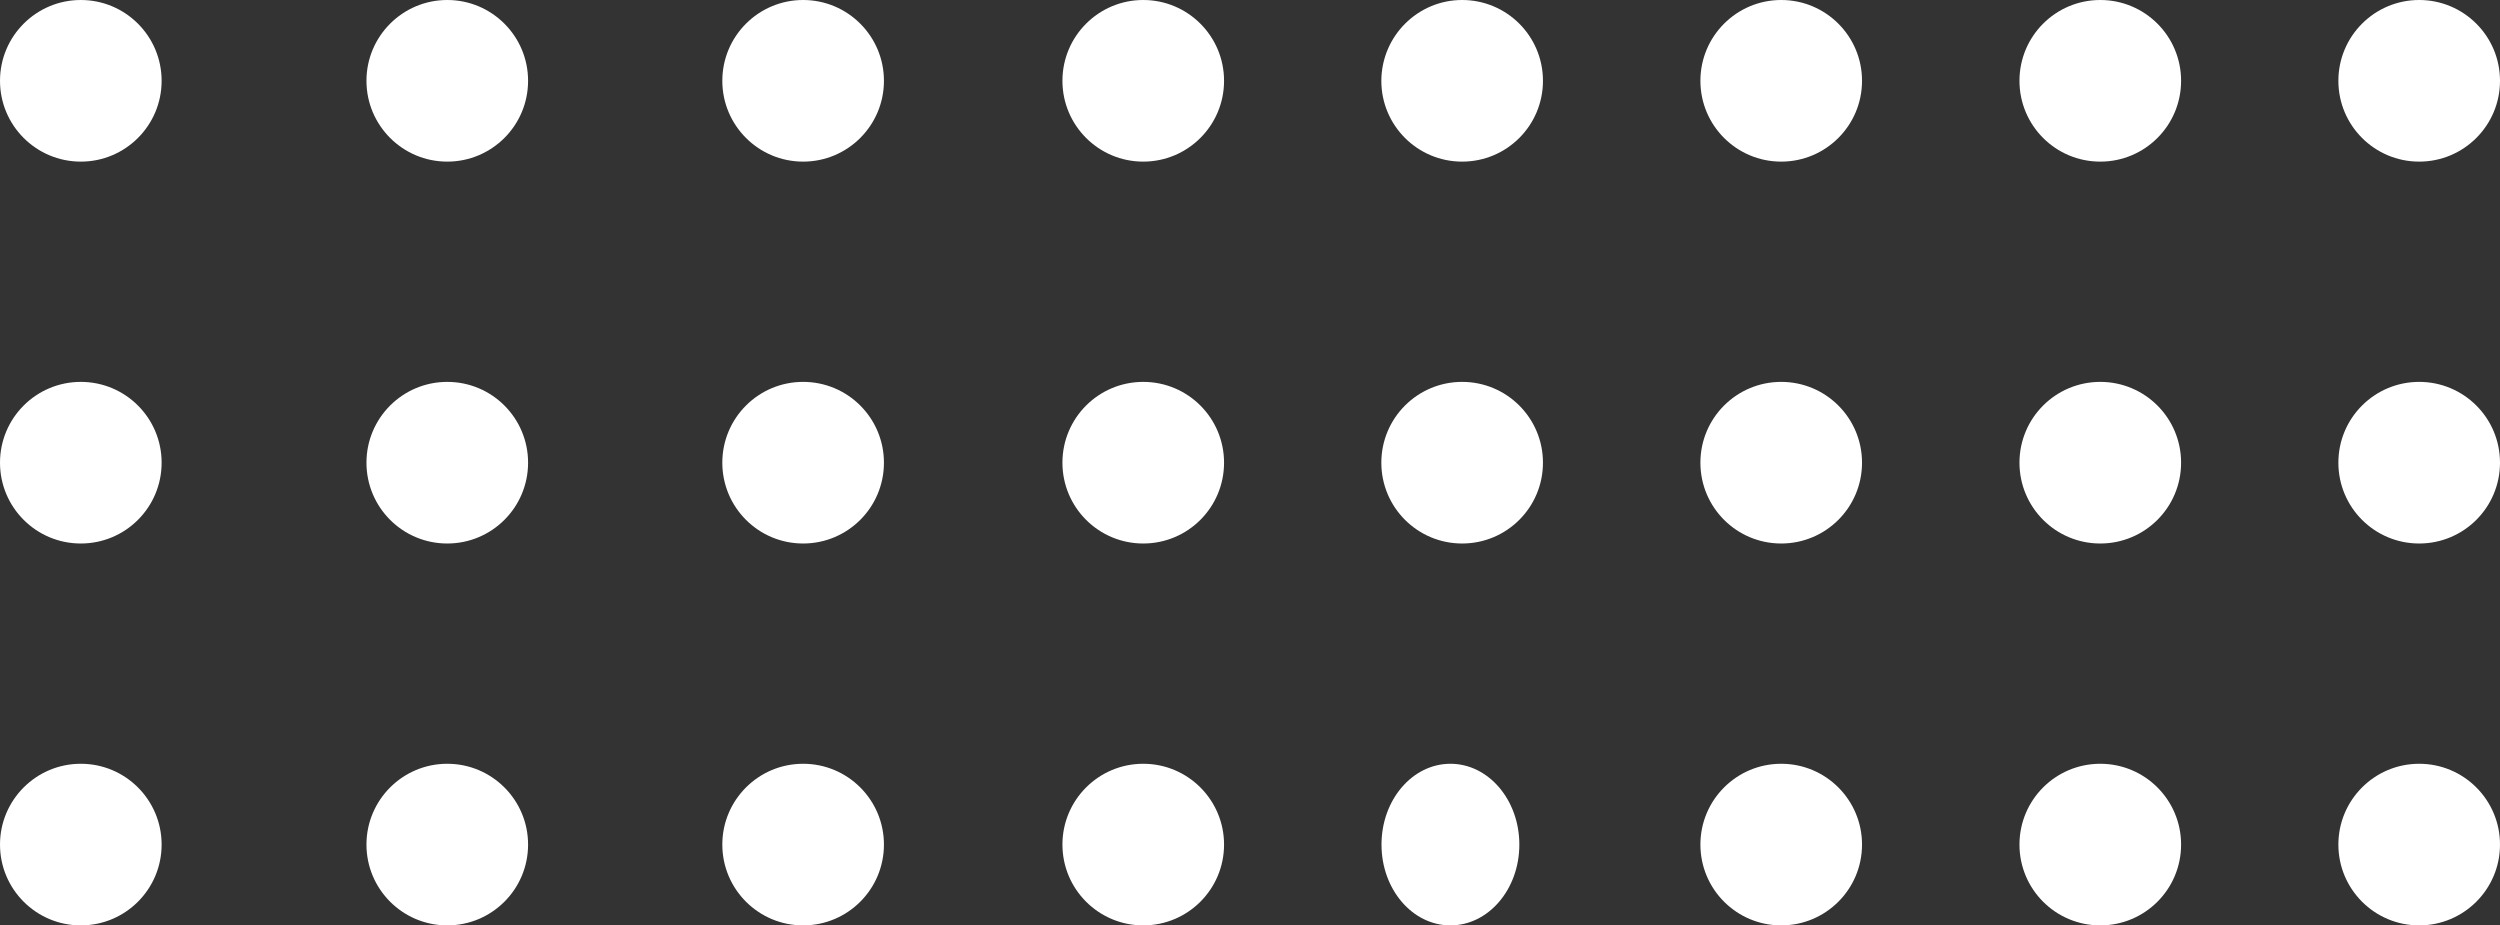 <svg xmlns="http://www.w3.org/2000/svg" id="uuid-7996cb5b-9095-4650-a8be-a0830640c528" viewBox="0 0 155.61 57.6"><rect x="0" y="0" width="155.61" height="57.6" fill="#333333" stroke="none"/><g id="uuid-48b33b76-e07d-486e-bf6e-7056900e3c71"><circle cx="71.16" cy="52.57" r="5.03" style="fill:#fff;"></circle><path d="M71.16,23.77c2.78,0,5.03,2.25,5.03,5.03s-2.25,5.03-5.03,5.03-5.03-2.25-5.03-5.03,2.25-5.03,5.03-5.03Z" style="fill:#fff;"></path><circle cx="71.16" cy="5.03" r="5.03" style="fill:#fff;"></circle><circle cx="49.99" cy="52.57" r="5.03" style="fill:#fff;"></circle><path d="M49.99,23.77c2.78,0,5.03,2.25,5.03,5.03s-2.25,5.03-5.03,5.03c-2.78,0-5.03-2.25-5.03-5.03s2.25-5.03,5.03-5.03Z" style="fill:#fff;"></path><circle cx="49.99" cy="5.03" r="5.03" style="fill:#fff;"></circle><circle cx="27.84" cy="52.57" r="5.03" style="fill:#fff;"></circle><path d="M27.84,23.77c2.78,0,5.03,2.25,5.03,5.03s-2.25,5.03-5.03,5.03c-2.78,0-5.03-2.25-5.03-5.03s2.25-5.03,5.03-5.03Z" style="fill:#fff;"></path><circle cx="27.84" cy="5.03" r="5.03" style="fill:#fff;"></circle><circle cx="5.03" cy="52.57" r="5.03" style="fill:#fff;"></circle><path d="M5.03,23.77c2.78,0,5.03,2.25,5.03,5.03s-2.25,5.03-5.03,5.03C2.25,33.83,0,31.58,0,28.8s2.25-5.03,5.03-5.03Z" style="fill:#fff;"></path><circle cx="5.03" cy="5.03" r="5.03" style="fill:#fff;"></circle><path d="M90.28,47.54c2.37,0,4.29,2.25,4.29,5.03s-1.92,5.03-4.29,5.03c-2.37,0-4.29-2.25-4.29-5.03s1.92-5.03,4.29-5.03Z" style="fill:#fff;"></path><path d="M91.01,23.77c2.78,0,5.03,2.25,5.03,5.03s-2.25,5.03-5.03,5.03-5.03-2.25-5.03-5.03,2.25-5.03,5.03-5.03Z" style="fill:#fff;"></path><path d="M91.01,0c2.78,0,5.03,2.25,5.03,5.03s-2.25,5.03-5.03,5.03c-2.78,0-5.03-2.25-5.03-5.03C85.99,2.25,88.24,0,91.01,0Z" style="fill:#fff;"></path><circle cx="110.87" cy="52.57" r="5.03" style="fill:#fff;"></circle><path d="M110.87,23.77c2.78,0,5.03,2.25,5.03,5.03s-2.25,5.03-5.03,5.03-5.03-2.25-5.03-5.03,2.25-5.03,5.03-5.03Z" style="fill:#fff;"></path><circle cx="110.87" cy="5.03" r="5.03" style="fill:#fff;"></circle><path d="M130.73,47.54c2.78,0,5.03,2.25,5.03,5.03s-2.25,5.03-5.03,5.03c-2.78,0-5.03-2.25-5.03-5.03s2.25-5.03,5.03-5.03Z" style="fill:#fff;"></path><path d="M130.73,23.77c2.78,0,5.03,2.25,5.03,5.03s-2.25,5.03-5.03,5.03-5.03-2.25-5.03-5.03,2.25-5.03,5.03-5.03Z" style="fill:#fff;"></path><path d="M130.73,0c2.78,0,5.03,2.25,5.03,5.03s-2.25,5.03-5.03,5.03c-2.78,0-5.03-2.25-5.03-5.03S127.95,0,130.73,0Z" style="fill:#fff;"></path><circle cx="150.58" cy="52.57" r="5.03" style="fill:#fff;"></circle><path d="M150.58,23.77c2.78,0,5.03,2.25,5.03,5.03s-2.25,5.03-5.03,5.03c-2.78,0-5.03-2.25-5.03-5.03s2.25-5.03,5.03-5.03Z" style="fill:#fff;"></path><circle cx="150.58" cy="5.03" r="5.03" style="fill:#fff;"></circle></g></svg>